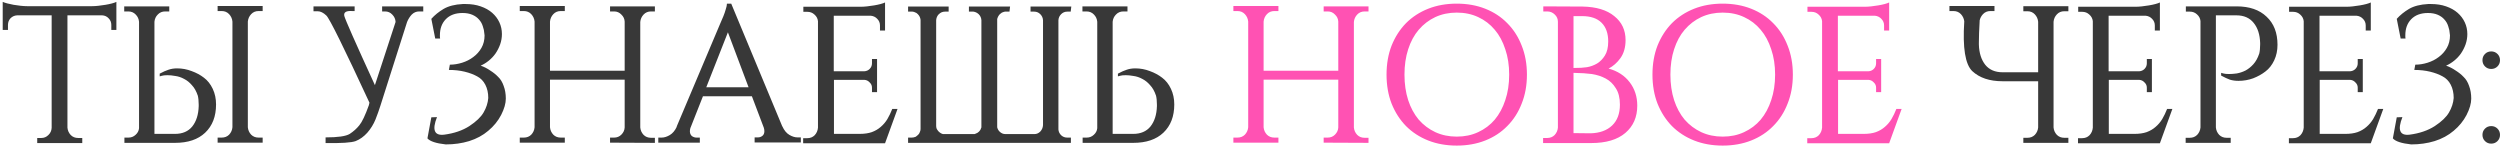 <?xml version="1.0" encoding="UTF-8"?> <svg xmlns="http://www.w3.org/2000/svg" width="805" height="47" viewBox="0 0 805 47" fill="none"><path d="M29.629 1.988C30.256 1.988 30.947 1.946 31.701 1.862C32.496 1.778 33.249 1.674 33.961 1.548C34.714 1.422 35.405 1.276 36.033 1.109C36.661 0.941 37.142 0.774 37.477 0.606V9.647H35.844V8.015C35.844 7.178 35.551 6.466 34.965 5.88C34.421 5.294 33.731 4.98 32.894 4.938H21.718V41.103C21.801 42.024 22.157 42.819 22.785 43.489C23.413 44.116 24.208 44.43 25.171 44.43H26.489V46.063H11.986V44.43H13.305C14.184 44.43 14.937 44.116 15.565 43.489C16.234 42.861 16.59 42.086 16.632 41.166V4.938H5.519C4.682 4.98 3.97 5.294 3.384 5.88C2.84 6.466 2.568 7.178 2.568 8.015V9.647H0.873V0.606C1.25 0.774 1.752 0.941 2.38 1.109C3.008 1.276 3.677 1.422 4.389 1.548C5.142 1.674 5.896 1.778 6.649 1.862C7.444 1.946 8.156 1.988 8.784 1.988H29.629ZM40.061 46V44.305H41.38C42.259 44.305 43.012 44.012 43.64 43.426C44.31 42.84 44.687 42.128 44.77 41.291V7.01C44.687 6.09 44.331 5.315 43.703 4.687C43.075 4.018 42.28 3.683 41.317 3.683H39.998V2.05H54.502V3.683H53.183C52.221 3.683 51.425 4.018 50.798 4.687C50.17 5.315 49.814 6.09 49.73 7.01V43.112H56.323C58.75 43.112 60.613 42.317 61.91 40.726C63.208 39.094 63.899 36.917 63.983 34.196V33.694C63.983 32.522 63.878 31.517 63.669 30.68V30.743C63.208 29.362 62.58 28.253 61.785 27.416C61.032 26.537 60.194 25.867 59.274 25.406C58.353 24.904 57.411 24.59 56.448 24.465C55.527 24.297 54.69 24.213 53.937 24.213C53.142 24.213 52.535 24.276 52.116 24.402C51.865 24.444 51.635 24.506 51.425 24.59V23.711C52.514 23.125 53.456 22.707 54.251 22.456C55.088 22.163 56.009 22.016 57.013 22.016C58.646 22.016 60.215 22.309 61.722 22.895C63.229 23.439 64.547 24.151 65.678 25.03C66.85 25.909 67.791 27.102 68.503 28.608C69.215 30.115 69.57 31.79 69.57 33.631C69.57 37.482 68.398 40.517 66.054 42.735C63.752 44.912 60.529 46 56.385 46H40.061ZM84.576 45.937H70.073V44.305H71.391C72.354 44.305 73.149 43.991 73.777 43.363C74.405 42.693 74.761 41.898 74.844 40.977V6.948C74.761 6.027 74.405 5.231 73.777 4.562C73.149 3.892 72.354 3.557 71.391 3.557H70.073V1.925H84.576V3.557H83.257C82.295 3.557 81.499 3.892 80.872 4.562C80.244 5.231 79.888 6.027 79.804 6.948V40.977C79.888 41.898 80.244 42.693 80.872 43.363C81.499 43.991 82.295 44.305 83.257 44.305H84.576V45.937ZM136.291 2.05V3.683H134.973C134.052 3.683 133.257 4.018 132.587 4.687C131.959 5.357 131.457 6.152 131.08 7.073L122.479 34.071C122.06 35.41 121.537 36.875 120.909 38.466C120.281 40.014 119.402 41.438 118.272 42.735C117.142 43.991 115.886 44.891 114.505 45.435C113.124 45.937 109.901 46.147 104.836 46.063V44.242C108.812 44.242 111.408 43.865 112.621 43.112C113.835 42.317 114.861 41.396 115.698 40.349C116.577 39.303 117.602 37.147 118.774 33.882L118.963 33.066C110.717 15.277 106.092 5.922 105.087 5.001C104.124 4.08 103.183 3.62 102.262 3.62H100.943V2.05H114.191V3.557H113.375C111.449 3.432 110.612 3.955 110.863 5.127C111.156 6.299 114.442 13.728 120.721 27.416L127.376 7.073C127.334 6.152 126.978 5.357 126.309 4.687C125.681 4.018 124.906 3.683 123.986 3.683H123.044V2.05H136.291ZM138.889 6.069C139.977 4.855 141.296 3.787 142.845 2.867C144.435 1.946 146.486 1.422 148.998 1.297H149.939C151.739 1.297 153.351 1.548 154.774 2.05C156.239 2.553 157.474 3.243 158.478 4.122C159.483 5.001 160.257 6.027 160.801 7.199C161.345 8.371 161.617 9.626 161.617 10.966C161.617 12.096 161.429 13.205 161.052 14.293C160.676 15.34 160.173 16.323 159.545 17.244C158.918 18.123 158.185 18.898 157.348 19.567C156.511 20.237 155.653 20.76 154.774 21.137C155.862 21.514 156.888 22.037 157.85 22.707C158.855 23.334 159.713 24.025 160.424 24.779C161.178 25.49 161.764 26.453 162.182 27.667C162.643 28.881 162.873 30.241 162.873 31.748C162.873 33.297 162.371 35.054 161.366 37.022C160.362 38.947 158.98 40.642 157.222 42.107C155.506 43.572 153.455 44.681 151.069 45.435C148.725 46.147 146.214 46.502 143.535 46.502C140.438 46.167 138.471 45.519 137.633 44.556L138.889 37.775L140.71 37.712C139.077 41.856 139.852 43.74 143.033 43.363C146.214 42.944 148.914 42.024 151.132 40.6C153.351 39.136 154.878 37.67 155.716 36.206C156.595 34.699 157.097 33.15 157.222 31.559C157.222 29.927 156.909 28.504 156.281 27.29C155.653 26.076 154.774 25.176 153.644 24.59C152.514 23.962 151.174 23.46 149.625 23.083C148.077 22.707 146.382 22.518 144.54 22.518L144.854 20.823C146.151 20.823 147.47 20.614 148.809 20.195C150.149 19.777 151.342 19.17 152.388 18.375C153.476 17.579 154.355 16.596 155.025 15.424C155.695 14.252 156.03 12.912 156.03 11.405C156.03 11.196 156.009 11.029 155.967 10.903C155.925 10.066 155.757 9.25 155.464 8.454C155.213 7.617 154.795 6.885 154.209 6.257C153.665 5.629 152.953 5.127 152.074 4.75C151.195 4.373 150.149 4.185 148.935 4.185C146.633 4.185 144.833 4.855 143.535 6.194C142.28 7.492 141.652 9.208 141.652 11.342C141.652 11.426 141.652 11.615 141.652 11.908C141.694 12.159 141.714 12.326 141.714 12.41H140.145L138.889 6.069ZM196.434 45.937V44.305H197.753C198.674 44.305 199.448 43.991 200.076 43.363C200.746 42.693 201.101 41.919 201.143 41.04V25.658H177.096V40.977C177.18 41.898 177.536 42.693 178.164 43.363C178.792 43.991 179.587 44.305 180.55 44.305H181.868V45.937H167.365V44.305H168.683C169.646 44.305 170.441 43.991 171.069 43.363C171.697 42.693 172.053 41.898 172.136 40.977V6.948C172.053 6.027 171.697 5.231 171.069 4.562C170.441 3.892 169.646 3.557 168.683 3.557H167.365V1.925H181.868V3.557H180.55C179.587 3.557 178.792 3.892 178.164 4.562C177.536 5.231 177.18 6.027 177.096 6.948V22.77H201.143V6.948C201.101 6.069 200.746 5.315 200.076 4.687C199.448 4.018 198.674 3.683 197.753 3.683H196.434V2.05H210.875V3.683H209.619C208.656 3.683 207.861 4.018 207.233 4.687C206.606 5.357 206.25 6.152 206.166 7.073V41.04C206.25 41.961 206.606 42.756 207.233 43.426C207.861 44.054 208.656 44.368 209.619 44.368H210.875V46L196.434 45.937ZM251.904 40.726V40.663C252.49 41.961 253.243 42.882 254.164 43.426C255.085 43.97 255.964 44.242 256.801 44.242H257.868V45.874H242.988V44.242H244.055C244.6 44.242 245.081 44.075 245.499 43.74C245.918 43.405 246.127 42.903 246.127 42.233C246.127 41.856 246.065 41.48 245.939 41.103L242.109 30.994H226.35L222.332 41.166V41.103C222.206 41.563 222.143 41.94 222.143 42.233C222.143 42.903 222.353 43.426 222.771 43.803C223.232 44.137 223.734 44.305 224.278 44.305H225.345V45.937H211.972V44.305H213.039C213.877 44.305 214.756 44.033 215.676 43.489C216.597 42.944 217.351 42.044 217.937 40.789H217.874L231.812 7.827C232.231 6.906 232.608 6.027 232.942 5.19C233.235 4.478 233.487 3.746 233.696 2.992C233.947 2.239 234.073 1.632 234.073 1.171H235.454L251.904 40.726ZM241.042 28.106L234.386 10.401L227.417 28.106H241.042ZM284.986 46.126H258.616V44.493H259.935C260.897 44.493 261.693 44.179 262.321 43.551C262.948 42.882 263.304 42.066 263.388 41.103V6.822C263.304 5.985 262.927 5.273 262.258 4.687C261.63 4.101 260.876 3.808 259.997 3.808H258.679V2.176H277.138C277.766 2.176 278.456 2.134 279.21 2.05C280.005 1.967 280.758 1.862 281.47 1.736C282.223 1.611 282.914 1.464 283.542 1.297C284.17 1.129 284.651 0.962 284.986 0.795V9.836H283.354V8.203C283.354 7.366 283.061 6.655 282.475 6.069C281.93 5.483 281.24 5.148 280.403 5.064H268.473V22.958H278.268C278.98 22.916 279.566 22.665 280.026 22.204C280.528 21.702 280.779 21.095 280.779 20.384V19.002H282.412V29.676H280.779V28.232C280.779 27.562 280.528 26.997 280.026 26.537C279.566 26.034 279.021 25.762 278.394 25.72H268.536V43.112H276.761C278.31 43.112 279.628 42.923 280.717 42.547C281.847 42.128 282.809 41.563 283.605 40.852C284.442 40.14 285.153 39.303 285.739 38.34C286.325 37.336 286.849 36.247 287.309 35.075H289.004L284.986 46.126ZM344.767 3.746H343.637C342.883 3.746 342.235 4.018 341.69 4.562C341.146 5.106 340.853 5.755 340.811 6.508V41.668C340.853 42.379 341.146 43.007 341.69 43.551C342.235 44.054 342.883 44.305 343.637 44.305H344.83V46H292.404V44.305H293.597C294.015 44.305 294.413 44.221 294.79 44.054H294.853C295.104 43.886 295.334 43.698 295.543 43.489L295.669 43.363C295.836 43.196 295.962 43.028 296.046 42.861C296.129 42.651 296.213 42.442 296.297 42.233L296.359 42.044C296.401 41.877 296.422 41.71 296.422 41.542V6.508V6.383C296.339 5.671 296.046 5.064 295.543 4.562C295.376 4.436 295.229 4.311 295.104 4.185C294.936 4.101 294.748 4.018 294.539 3.934C294.413 3.892 294.308 3.85 294.225 3.808C294.183 3.808 294.141 3.808 294.099 3.808C294.015 3.766 293.932 3.746 293.848 3.746H293.597H292.404V2.113H305.463V3.746H304.27C303.517 3.746 302.868 4.018 302.324 4.562L302.073 4.813C301.696 5.315 301.487 5.88 301.445 6.508V40.412V40.6C301.487 40.768 301.508 40.935 301.508 41.103C301.55 41.187 301.571 41.27 301.571 41.354C301.696 41.647 301.885 41.94 302.136 42.233C302.178 42.275 302.219 42.317 302.261 42.358C302.68 42.777 303.14 43.049 303.643 43.175C303.81 43.175 303.977 43.175 304.145 43.175H313.374H313.625C313.709 43.175 313.772 43.175 313.814 43.175C313.939 43.133 314.044 43.091 314.128 43.049C314.546 42.923 314.923 42.693 315.258 42.358C315.342 42.233 315.425 42.128 315.509 42.044C315.593 41.961 315.655 41.877 315.697 41.793C315.739 41.668 315.781 41.563 315.823 41.48C315.865 41.354 315.907 41.249 315.948 41.166L316.011 41.04V6.508C315.969 5.755 315.676 5.106 315.132 4.562C314.63 4.101 314.065 3.829 313.437 3.746H313.311H311.993V2.113H325.241L325.052 3.746H323.922H323.859H323.608C323.525 3.787 323.42 3.808 323.294 3.808C323.043 3.892 322.813 3.976 322.604 4.059C322.52 4.143 322.415 4.227 322.29 4.311C322.248 4.352 322.185 4.394 322.101 4.436L321.976 4.562L321.725 4.813C321.683 4.897 321.641 4.959 321.599 5.001C321.39 5.294 321.243 5.608 321.16 5.943C321.16 5.985 321.139 6.027 321.097 6.069C321.097 6.236 321.097 6.383 321.097 6.508V40.977C321.222 41.521 321.474 41.982 321.85 42.358C322.394 42.903 323.022 43.175 323.734 43.175H333.089C333.8 43.175 334.428 42.903 334.972 42.358C335.516 41.773 335.809 41.082 335.851 40.286V6.508C335.809 5.755 335.516 5.106 334.972 4.562C334.428 4.018 333.779 3.746 333.026 3.746H331.833V2.113H344.955L344.767 3.746ZM348.607 46V44.305H349.925C350.804 44.305 351.557 44.012 352.185 43.426C352.855 42.84 353.232 42.128 353.315 41.291V7.01C353.232 6.09 352.876 5.315 352.248 4.687C351.62 4.018 350.825 3.683 349.862 3.683H348.544V2.05H363.047V3.683H361.729C360.766 3.683 359.971 4.018 359.343 4.687C358.715 5.315 358.359 6.09 358.275 7.01V43.112H364.868C367.296 43.112 369.158 42.317 370.456 40.726C371.753 39.094 372.444 36.917 372.528 34.196V33.694C372.528 32.522 372.423 31.517 372.214 30.68V30.743C371.753 29.362 371.126 28.253 370.33 27.416C369.577 26.537 368.74 25.867 367.819 25.406C366.898 24.904 365.956 24.59 364.993 24.465C364.073 24.297 363.236 24.213 362.482 24.213C361.687 24.213 361.08 24.276 360.661 24.402C360.41 24.444 360.18 24.506 359.971 24.59V23.711C361.059 23.125 362.001 22.707 362.796 22.456C363.633 22.163 364.554 22.016 365.559 22.016C367.191 22.016 368.761 22.309 370.267 22.895C371.774 23.439 373.093 24.151 374.223 25.03C375.395 25.909 376.337 27.102 377.048 28.608C377.76 30.115 378.116 31.79 378.116 33.631C378.116 37.482 376.944 40.517 374.6 42.735C372.298 44.912 369.075 46 364.931 46H348.607ZM632.49 6.948V6.885V6.822C632.364 5.943 632.008 5.19 631.422 4.562C630.794 3.892 629.999 3.557 629.036 3.557H627.718V1.925H642.221V3.557H640.903C639.94 3.557 639.145 3.892 638.517 4.562C637.973 5.148 637.617 5.817 637.45 6.571V6.759C637.282 9.564 637.198 11.928 637.198 13.854V14.356C637.282 17.077 637.973 19.253 639.27 20.886C640.568 22.477 642.431 23.272 644.858 23.272H656.285V7.01C656.201 6.09 655.846 5.294 655.218 4.625C654.59 3.955 653.795 3.62 652.832 3.62H651.514V1.988H666.017V3.62H664.698C663.736 3.62 662.94 3.955 662.313 4.625C661.685 5.294 661.329 6.09 661.245 7.01V41.04C661.329 41.961 661.685 42.756 662.313 43.426C662.94 44.054 663.736 44.368 664.698 44.368H666.017V46H651.514V44.368H652.832C653.795 44.368 654.59 44.054 655.218 43.426C655.846 42.756 656.201 41.961 656.285 41.04V26.16H644.795C640.652 26.16 637.408 25.072 635.064 22.895C632.804 20.718 631.945 15.403 632.49 6.948ZM695.486 46.126H669.116V44.493H670.435C671.398 44.493 672.193 44.179 672.821 43.551C673.448 42.882 673.804 42.066 673.888 41.103V6.822C673.804 5.985 673.428 5.273 672.758 4.687C672.13 4.101 671.377 3.808 670.498 3.808H669.179V2.176H687.638C688.266 2.176 688.956 2.134 689.71 2.05C690.505 1.967 691.259 1.862 691.97 1.736C692.724 1.611 693.414 1.464 694.042 1.297C694.67 1.129 695.151 0.962 695.486 0.795V9.836H693.854V8.203C693.854 7.366 693.561 6.655 692.975 6.069C692.431 5.483 691.74 5.148 690.903 5.064H678.974V22.958H688.768C689.48 22.916 690.066 22.665 690.526 22.204C691.028 21.702 691.28 21.095 691.28 20.384V19.002H692.912V29.676H691.28V28.232C691.28 27.562 691.028 26.997 690.526 26.537C690.066 26.034 689.522 25.762 688.894 25.72H679.036V43.112H687.261C688.81 43.112 690.128 42.923 691.217 42.547C692.347 42.128 693.31 41.563 694.105 40.852C694.942 40.14 695.654 39.303 696.24 38.34C696.826 37.336 697.349 36.247 697.809 35.075H699.504L695.486 46.126ZM720.17 2.05C724.314 2.05 727.537 3.16 729.839 5.378C732.183 7.555 733.355 10.568 733.355 14.419C733.355 16.261 732.999 17.935 732.288 19.442C731.576 20.949 730.634 22.142 729.462 23.021C728.332 23.9 727.014 24.632 725.507 25.218C724 25.762 722.43 26.034 720.798 26.034C719.793 26.034 718.873 25.909 718.035 25.658C717.24 25.365 716.298 24.925 715.21 24.339V23.46C715.419 23.544 715.65 23.607 715.901 23.648C716.319 23.774 716.926 23.837 717.721 23.837C718.475 23.837 719.312 23.774 720.233 23.648C721.196 23.481 722.137 23.167 723.058 22.707C723.979 22.204 724.816 21.535 725.57 20.698C726.365 19.819 726.993 18.688 727.453 17.307V17.37C727.662 16.533 727.767 15.528 727.767 14.356V13.854C727.683 11.133 726.993 8.978 725.695 7.387C724.398 5.755 722.535 4.938 720.107 4.938H713.515V41.04C713.599 41.961 713.954 42.756 714.582 43.426C715.21 44.054 716.005 44.368 716.968 44.368H718.287V46H703.783V44.368H705.102C706.064 44.368 706.86 44.054 707.487 43.426C708.115 42.756 708.471 41.961 708.555 41.04V6.759C708.471 5.922 708.094 5.211 707.425 4.625C706.797 4.039 706.043 3.746 705.164 3.746H703.846V2.05H720.17ZM763.395 46.126H737.025V44.493H738.343C739.306 44.493 740.101 44.179 740.729 43.551C741.357 42.882 741.713 42.066 741.797 41.103V6.822C741.713 5.985 741.336 5.273 740.667 4.687C740.039 4.101 739.285 3.808 738.406 3.808H737.088V2.176H755.547C756.175 2.176 756.865 2.134 757.619 2.05C758.414 1.967 759.167 1.862 759.879 1.736C760.632 1.611 761.323 1.464 761.951 1.297C762.579 1.129 763.06 0.962 763.395 0.795V9.836H761.762V8.203C761.762 7.366 761.469 6.655 760.883 6.069C760.339 5.483 759.649 5.148 758.811 5.064H746.882V22.958H756.677C757.388 22.916 757.974 22.665 758.435 22.204C758.937 21.702 759.188 21.095 759.188 20.384V19.002H760.821V29.676H759.188V28.232C759.188 27.562 758.937 26.997 758.435 26.537C757.974 26.034 757.43 25.762 756.802 25.72H746.945V43.112H755.17C756.719 43.112 758.037 42.923 759.125 42.547C760.256 42.128 761.218 41.563 762.014 40.852C762.851 40.14 763.562 39.303 764.148 38.34C764.734 37.336 765.257 36.247 765.718 35.075H767.413L763.395 46.126ZM771.754 6.069C772.843 4.855 774.161 3.787 775.71 2.867C777.301 1.946 779.352 1.422 781.863 1.297H782.805C784.605 1.297 786.216 1.548 787.639 2.05C789.104 2.553 790.339 3.243 791.343 4.122C792.348 5.001 793.122 6.027 793.667 7.199C794.211 8.371 794.483 9.626 794.483 10.966C794.483 12.096 794.294 13.205 793.918 14.293C793.541 15.34 793.039 16.323 792.411 17.244C791.783 18.123 791.05 18.898 790.213 19.567C789.376 20.237 788.518 20.76 787.639 21.137C788.727 21.514 789.753 22.037 790.716 22.707C791.72 23.334 792.578 24.025 793.29 24.779C794.043 25.49 794.629 26.453 795.048 27.667C795.508 28.881 795.738 30.241 795.738 31.748C795.738 33.297 795.236 35.054 794.232 37.022C793.227 38.947 791.846 40.642 790.088 42.107C788.372 43.572 786.321 44.681 783.935 45.435C781.591 46.147 779.079 46.502 776.401 46.502C773.303 46.167 771.336 45.519 770.499 44.556L771.754 37.775L773.575 37.712C771.943 41.856 772.717 43.74 775.898 43.363C779.079 42.944 781.779 42.024 783.998 40.6C786.216 39.136 787.744 37.67 788.581 36.206C789.46 34.699 789.962 33.15 790.088 31.559C790.088 29.927 789.774 28.504 789.146 27.29C788.518 26.076 787.639 25.176 786.509 24.59C785.379 23.962 784.039 23.46 782.491 23.083C780.942 22.707 779.247 22.518 777.405 22.518L777.719 20.823C779.017 20.823 780.335 20.614 781.675 20.195C783.014 19.777 784.207 19.17 785.253 18.375C786.342 17.579 787.221 16.596 787.89 15.424C788.56 14.252 788.895 12.912 788.895 11.405C788.895 11.196 788.874 11.029 788.832 10.903C788.79 10.066 788.623 9.25 788.33 8.454C788.079 7.617 787.66 6.885 787.074 6.257C786.53 5.629 785.818 5.127 784.939 4.75C784.06 4.373 783.014 4.185 781.8 4.185C779.498 4.185 777.698 4.855 776.401 6.194C775.145 7.492 774.517 9.208 774.517 11.342C774.517 11.426 774.517 11.615 774.517 11.908C774.559 12.159 774.58 12.326 774.58 12.41H773.01L771.754 6.069ZM802.176 22.204C801.381 22.204 800.711 21.932 800.167 21.388C799.623 20.844 799.351 20.174 799.351 19.379C799.351 18.584 799.623 17.914 800.167 17.37C800.711 16.826 801.381 16.554 802.176 16.554C802.972 16.554 803.641 16.826 804.186 17.37C804.73 17.914 805.002 18.584 805.002 19.379C805.002 20.174 804.73 20.844 804.186 21.388C803.641 21.932 802.972 22.204 802.176 22.204ZM802.176 46.251C801.381 46.251 800.711 45.979 800.167 45.435C799.623 44.891 799.351 44.221 799.351 43.426C799.351 42.63 799.623 41.961 800.167 41.417C800.711 40.873 801.381 40.6 802.176 40.6C802.972 40.6 803.641 40.873 804.186 41.417C804.73 41.961 805.002 42.63 805.002 43.426C805.002 44.221 804.73 44.891 804.186 45.435C803.641 45.979 802.972 46.251 802.176 46.251Z" fill="#383838"></path><path d="M426.218 45.937V44.305H427.537C428.458 44.305 429.232 43.991 429.86 43.363C430.53 42.693 430.886 41.919 430.927 41.04V25.658H406.881V40.977C406.964 41.898 407.32 42.693 407.948 43.363C408.576 43.991 409.371 44.305 410.334 44.305H411.652V45.937H397.149V44.305H398.467C399.43 44.305 400.225 43.991 400.853 43.363C401.481 42.693 401.837 41.898 401.921 40.977V6.948C401.837 6.027 401.481 5.231 400.853 4.562C400.225 3.892 399.43 3.557 398.467 3.557H397.149V1.925H411.652V3.557H410.334C409.371 3.557 408.576 3.892 407.948 4.562C407.32 5.231 406.964 6.027 406.881 6.948V22.77H430.927V6.948C430.886 6.069 430.53 5.315 429.86 4.687C429.232 4.018 428.458 3.683 427.537 3.683H426.218V2.05H440.659V3.683H439.403C438.441 3.683 437.645 4.018 437.018 4.687C436.39 5.357 436.034 6.152 435.95 7.073V41.04C436.034 41.961 436.39 42.756 437.018 43.426C437.645 44.054 438.441 44.368 439.403 44.368H440.659V46L426.218 45.937ZM469.068 1.171C472.416 1.171 475.472 1.715 478.235 2.804C480.997 3.892 483.362 5.441 485.329 7.45C487.338 9.459 488.887 11.866 489.975 14.67C491.106 17.475 491.671 20.593 491.671 24.025C491.671 27.457 491.106 30.576 489.975 33.38C488.887 36.185 487.338 38.591 485.329 40.6C483.362 42.61 480.997 44.158 478.235 45.247C475.472 46.335 472.416 46.879 469.068 46.879C465.719 46.879 462.664 46.335 459.901 45.247C457.139 44.158 454.753 42.61 452.744 40.6C450.776 38.591 449.228 36.185 448.098 33.38C447.009 30.576 446.465 27.457 446.465 24.025C446.465 20.593 447.009 17.475 448.098 14.67C449.228 11.866 450.776 9.459 452.744 7.45C454.753 5.441 457.139 3.892 459.901 2.804C462.664 1.715 465.719 1.171 469.068 1.171ZM469.068 43.991C471.621 43.991 473.923 43.51 475.974 42.547C478.067 41.584 479.846 40.245 481.311 38.529C482.776 36.771 483.906 34.678 484.701 32.25C485.539 29.78 485.957 27.039 485.957 24.025C485.957 21.012 485.539 18.291 484.701 15.863C483.906 13.393 482.776 11.301 481.311 9.585C479.846 7.827 478.067 6.466 475.974 5.504C473.923 4.541 471.621 4.059 469.068 4.059C466.556 4.059 464.254 4.541 462.162 5.504C460.111 6.466 458.332 7.827 456.825 9.585C455.36 11.301 454.23 13.393 453.434 15.863C452.639 18.291 452.241 21.012 452.241 24.025C452.241 27.039 452.639 29.78 453.434 32.25C454.23 34.678 455.36 36.771 456.825 38.529C458.332 40.245 460.111 41.584 462.162 42.547C464.254 43.51 466.556 43.991 469.068 43.991ZM509.62 2.113C514.015 2.197 517.406 3.222 519.791 5.19C522.219 7.115 523.433 9.689 523.433 12.912C523.433 15.214 522.889 17.14 521.801 18.688C520.712 20.195 519.436 21.325 517.971 22.079C520.859 22.874 523.119 24.339 524.752 26.474C526.384 28.608 527.2 31.12 527.2 34.008C527.2 37.691 525.923 40.621 523.37 42.798C520.817 44.974 517.154 46.063 512.383 46.063H496.875V44.43H498.193C499.156 44.43 499.951 44.116 500.579 43.489C501.207 42.819 501.563 42.024 501.647 41.103V7.01C501.647 6.09 501.312 5.315 500.642 4.687C499.972 4.018 499.156 3.683 498.193 3.683H496.938V2.05L509.62 2.113ZM512.194 42.923C515.124 42.84 517.427 42.003 519.101 40.412C520.775 38.822 521.612 36.582 521.612 33.694C521.612 31.517 521.173 29.76 520.294 28.42C519.457 27.039 518.368 25.992 517.029 25.281C515.69 24.569 514.204 24.088 512.571 23.837C511.064 23.628 509.097 23.502 506.669 23.46V42.861L512.194 42.923ZM511.002 21.639C512.174 21.43 513.262 21.032 514.266 20.446C515.271 19.819 516.108 18.96 516.778 17.872C517.489 16.742 517.845 15.235 517.845 13.352C517.845 10.757 517.134 8.747 515.71 7.324C514.287 5.901 512.194 5.19 509.432 5.19H506.669V21.89C508.511 21.89 509.955 21.807 511.002 21.639ZM554.696 1.171C558.045 1.171 561.1 1.715 563.863 2.804C566.625 3.892 568.99 5.441 570.958 7.45C572.967 9.459 574.515 11.866 575.604 14.67C576.734 17.475 577.299 20.593 577.299 24.025C577.299 27.457 576.734 30.576 575.604 33.38C574.515 36.185 572.967 38.591 570.958 40.6C568.99 42.61 566.625 44.158 563.863 45.247C561.1 46.335 558.045 46.879 554.696 46.879C551.348 46.879 548.292 46.335 545.529 45.247C542.767 44.158 540.381 42.61 538.372 40.6C536.405 38.591 534.856 36.185 533.726 33.38C532.638 30.576 532.093 27.457 532.093 24.025C532.093 20.593 532.638 17.475 533.726 14.67C534.856 11.866 536.405 9.459 538.372 7.45C540.381 5.441 542.767 3.892 545.529 2.804C548.292 1.715 551.348 1.171 554.696 1.171ZM554.696 43.991C557.249 43.991 559.552 43.51 561.603 42.547C563.695 41.584 565.474 40.245 566.939 38.529C568.404 36.771 569.534 34.678 570.33 32.25C571.167 29.78 571.585 27.039 571.585 24.025C571.585 21.012 571.167 18.291 570.33 15.863C569.534 13.393 568.404 11.301 566.939 9.585C565.474 7.827 563.695 6.466 561.603 5.504C559.552 4.541 557.249 4.059 554.696 4.059C552.185 4.059 549.883 4.541 547.79 5.504C545.739 6.466 543.96 7.827 542.453 9.585C540.988 11.301 539.858 13.393 539.063 15.863C538.267 18.291 537.87 21.012 537.87 24.025C537.87 27.039 538.267 29.78 539.063 32.25C539.858 34.678 540.988 36.771 542.453 38.529C543.96 40.245 545.739 41.584 547.79 42.547C549.883 43.51 552.185 43.991 554.696 43.991ZM608.308 46.126H581.938V44.493H583.257C584.219 44.493 585.015 44.179 585.642 43.551C586.27 42.882 586.626 42.066 586.71 41.103V6.822C586.626 5.985 586.249 5.273 585.58 4.687C584.952 4.101 584.198 3.808 583.319 3.808H582.001V2.176H600.46C601.088 2.176 601.778 2.134 602.532 2.05C603.327 1.967 604.08 1.862 604.792 1.736C605.545 1.611 606.236 1.464 606.864 1.297C607.492 1.129 607.973 0.962 608.308 0.795V9.836H606.675V8.203C606.675 7.366 606.382 6.655 605.796 6.069C605.252 5.483 604.562 5.148 603.725 5.064H591.795V22.958H601.59C602.301 22.916 602.887 22.665 603.348 22.204C603.85 21.702 604.101 21.095 604.101 20.384V19.002H605.734V29.676H604.101V28.232C604.101 27.562 603.85 26.997 603.348 26.537C602.887 26.034 602.343 25.762 601.715 25.72H591.858V43.112H600.083C601.632 43.112 602.95 42.923 604.038 42.547C605.169 42.128 606.131 41.563 606.927 40.852C607.764 40.14 608.475 39.303 609.061 38.34C609.647 37.336 610.171 36.247 610.631 35.075H612.326L608.308 46.126Z" fill="#FF52B3"></path></svg> 